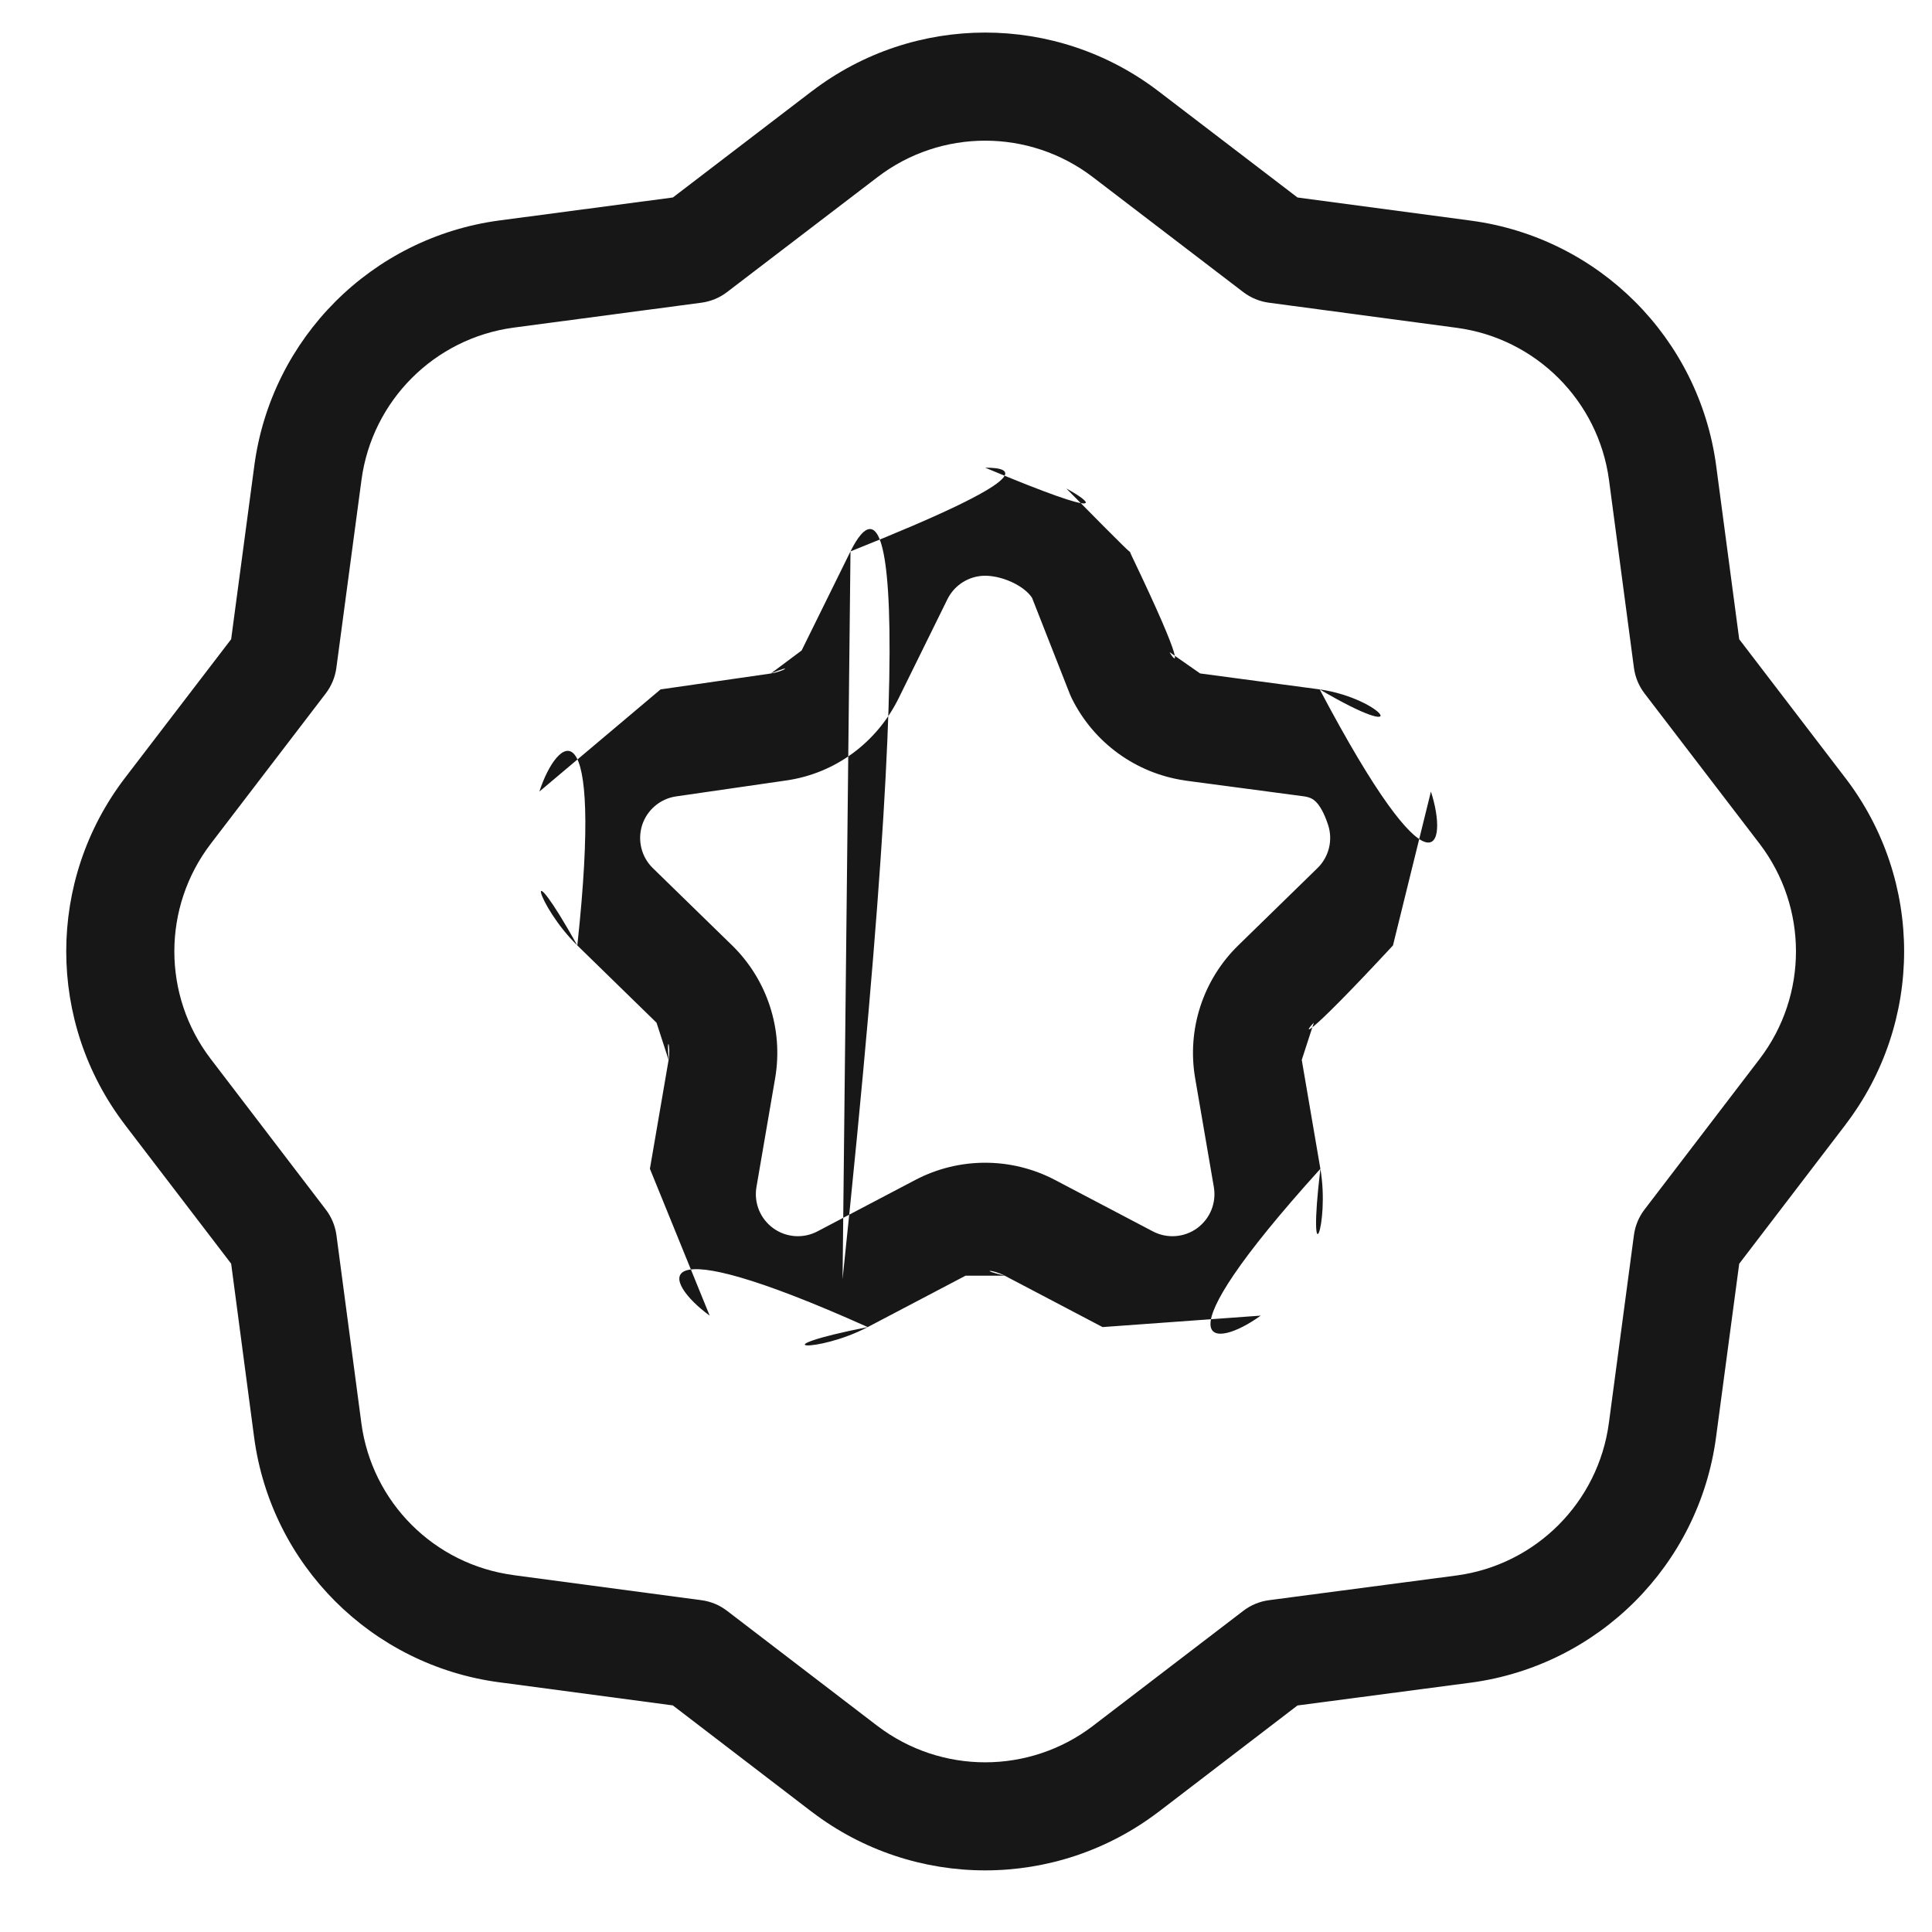 <svg xmlns="http://www.w3.org/2000/svg" width="28" height="28" viewBox="0 0 28 28" fill="none"><path fill-rule="evenodd" clip-rule="evenodd" d="M12.719 2.566C12.719 2.566 12.719 2.566 12.719 2.566L10.537 4.233C10.429 4.316 10.3 4.369 10.165 4.387L7.445 4.748C7.445 4.748 7.445 4.748 7.445 4.748C6.296 4.902 5.393 5.806 5.239 6.954C5.239 6.954 5.239 6.954 5.239 6.954L4.875 9.678C4.857 9.813 4.804 9.941 4.721 10.05L3.054 12.229C3.054 12.229 3.054 12.229 3.054 12.229C2.351 13.149 2.351 14.427 3.054 15.347C3.054 15.347 3.054 15.347 3.054 15.347C3.054 15.347 3.054 15.347 3.054 15.347L4.721 17.529C4.804 17.637 4.858 17.766 4.876 17.901L5.237 20.624C5.237 20.624 5.237 20.625 5.237 20.625C5.39 21.773 6.293 22.675 7.441 22.827L7.442 22.828L10.165 23.191C10.301 23.209 10.429 23.262 10.538 23.346L12.717 25.014C12.718 25.015 12.718 25.015 12.719 25.015C13.64 25.716 14.916 25.716 15.837 25.015C15.837 25.015 15.838 25.015 15.838 25.014L18.018 23.346C18.127 23.262 18.256 23.209 18.392 23.191L21.11 22.833C21.11 22.833 21.111 22.833 21.111 22.833C22.26 22.678 23.163 21.773 23.317 20.624L23.317 20.624L23.68 17.901C23.698 17.765 23.751 17.637 23.834 17.529L25.502 15.347C25.502 15.347 25.502 15.347 25.502 15.347C26.204 14.427 26.204 13.15 25.502 12.229C25.502 12.229 25.502 12.229 25.502 12.229C25.502 12.229 25.502 12.229 25.502 12.229L23.834 10.05C23.751 9.941 23.698 9.813 23.68 9.677L23.319 6.957C23.319 6.957 23.319 6.957 23.319 6.957C23.165 5.809 22.261 4.905 21.113 4.751C21.113 4.751 21.113 4.751 21.113 4.751L18.39 4.387C18.255 4.369 18.127 4.316 18.018 4.233L15.837 2.566C15.837 2.566 15.837 2.566 15.837 2.566C14.916 1.863 13.639 1.863 12.719 2.566C12.719 2.566 12.719 2.566 12.719 2.566ZM11.768 1.321C13.25 0.189 15.306 0.189 16.788 1.321L16.788 1.321L18.804 2.862L21.321 3.198L21.321 3.198C23.17 3.446 24.624 4.9 24.872 6.749L24.872 6.75L25.206 9.264L26.746 11.277L26.747 11.278C27.879 12.76 27.879 14.816 26.747 16.298L26.747 16.299L25.206 18.315L24.87 20.831C24.623 22.681 23.168 24.137 21.319 24.386L21.317 24.386L18.804 24.717L16.789 26.26L16.787 26.261C15.305 27.389 13.251 27.389 11.769 26.261L11.767 26.26L9.751 24.716L7.236 24.381C7.236 24.381 7.235 24.381 7.235 24.381C5.386 24.135 3.93 22.681 3.683 20.831L3.683 20.831L3.35 18.314L1.809 16.299L1.809 16.298C0.677 14.816 0.677 12.76 1.809 11.277L1.809 11.277L3.35 9.264L3.686 6.747L3.686 6.747C3.933 4.898 5.388 3.443 7.237 3.195L7.238 3.195L9.752 2.862L11.767 1.321L11.768 1.321ZM13.731 8.684C13.731 8.684 13.731 8.684 13.731 8.684L13.023 10.121L13.023 10.121C12.71 10.755 12.114 11.207 11.396 11.311L11.395 11.311L9.799 11.542C9.799 11.542 9.799 11.542 9.799 11.542C9.57 11.575 9.379 11.736 9.307 11.956C9.236 12.177 9.295 12.419 9.461 12.581M9.461 12.581L10.609 13.7C10.609 13.7 10.609 13.7 10.609 13.7C11.121 14.2 11.355 14.92 11.234 15.626L11.234 15.626L10.963 17.204C10.963 17.204 10.963 17.204 10.963 17.204C10.924 17.433 11.018 17.663 11.206 17.8C11.393 17.936 11.642 17.954 11.847 17.846C11.847 17.846 11.847 17.846 11.847 17.846L13.265 17.101L13.265 17.101C13.899 16.768 14.656 16.768 15.29 17.101L15.29 17.101L16.708 17.846C16.708 17.846 16.708 17.846 16.708 17.846C16.913 17.954 17.162 17.936 17.35 17.8C17.537 17.663 17.631 17.433 17.592 17.204L17.321 15.626L17.321 15.626C17.2 14.92 17.434 14.2 17.947 13.7L17.947 13.7L19.094 12.581C19.26 12.419 19.32 12.177 19.248 11.956C19.189 11.775 19.125 11.676 19.075 11.624C19.037 11.585 18.992 11.556 18.904 11.542L17.18 11.313L17.171 11.311L17.171 11.311C16.462 11.208 15.85 10.763 15.533 10.121C15.523 10.101 15.514 10.081 15.506 10.061L14.958 8.666C14.925 8.613 14.851 8.534 14.716 8.462C14.568 8.383 14.404 8.344 14.278 8.344C14.046 8.344 13.834 8.476 13.731 8.684M12.211 18.538L12.212 18.54L12.211 18.538C13.449 6.778 12.693 7.248 12.326 7.991C15.097 6.889 14.681 6.778 14.278 6.778C16.164 7.568 15.808 7.269 15.454 7.08C16.391 8.031 16.383 8.011 16.373 7.991L16.399 8.051C17.205 9.732 17.041 9.617 16.95 9.451L17.393 9.76L19.116 9.99L19.126 9.991C20.524 10.813 20.058 10.127 19.126 9.991C20.781 13.124 20.994 12.259 20.738 11.472L20.188 13.702L20.188 13.702C18.832 15.163 18.897 14.961 19.041 14.822C18.866 15.361 18.866 15.361 18.866 15.361L18.866 15.361L19.136 16.939C18.941 18.58 19.276 17.755 19.136 16.939C16.712 19.619 17.601 19.554 18.271 19.067L15.979 19.233L15.979 19.233C14.561 18.488 14.561 18.488 14.561 18.488C14.172 18.395 14.384 18.395 14.561 18.488C13.994 18.488 13.994 18.488 13.994 18.488L13.994 18.488L12.576 19.233C10.955 19.554 11.843 19.619 12.576 19.233C9.279 17.755 9.615 18.58 10.285 19.067L9.419 16.939L9.419 16.939C9.69 15.361 9.69 15.361 9.69 15.361C9.658 14.961 9.724 15.163 9.69 15.361L9.515 14.822L9.515 14.822L8.367 13.702C7.561 12.259 7.774 13.124 8.367 13.702C8.754 10.11 8.073 10.684 7.817 11.472L9.574 9.991L9.575 9.991C11.171 9.761 11.171 9.761 11.171 9.761C11.525 9.616 11.36 9.733 11.171 9.761C11.618 9.427 11.618 9.427 11.618 9.427L11.618 9.427L12.326 7.991" fill="#171717"></path></svg>